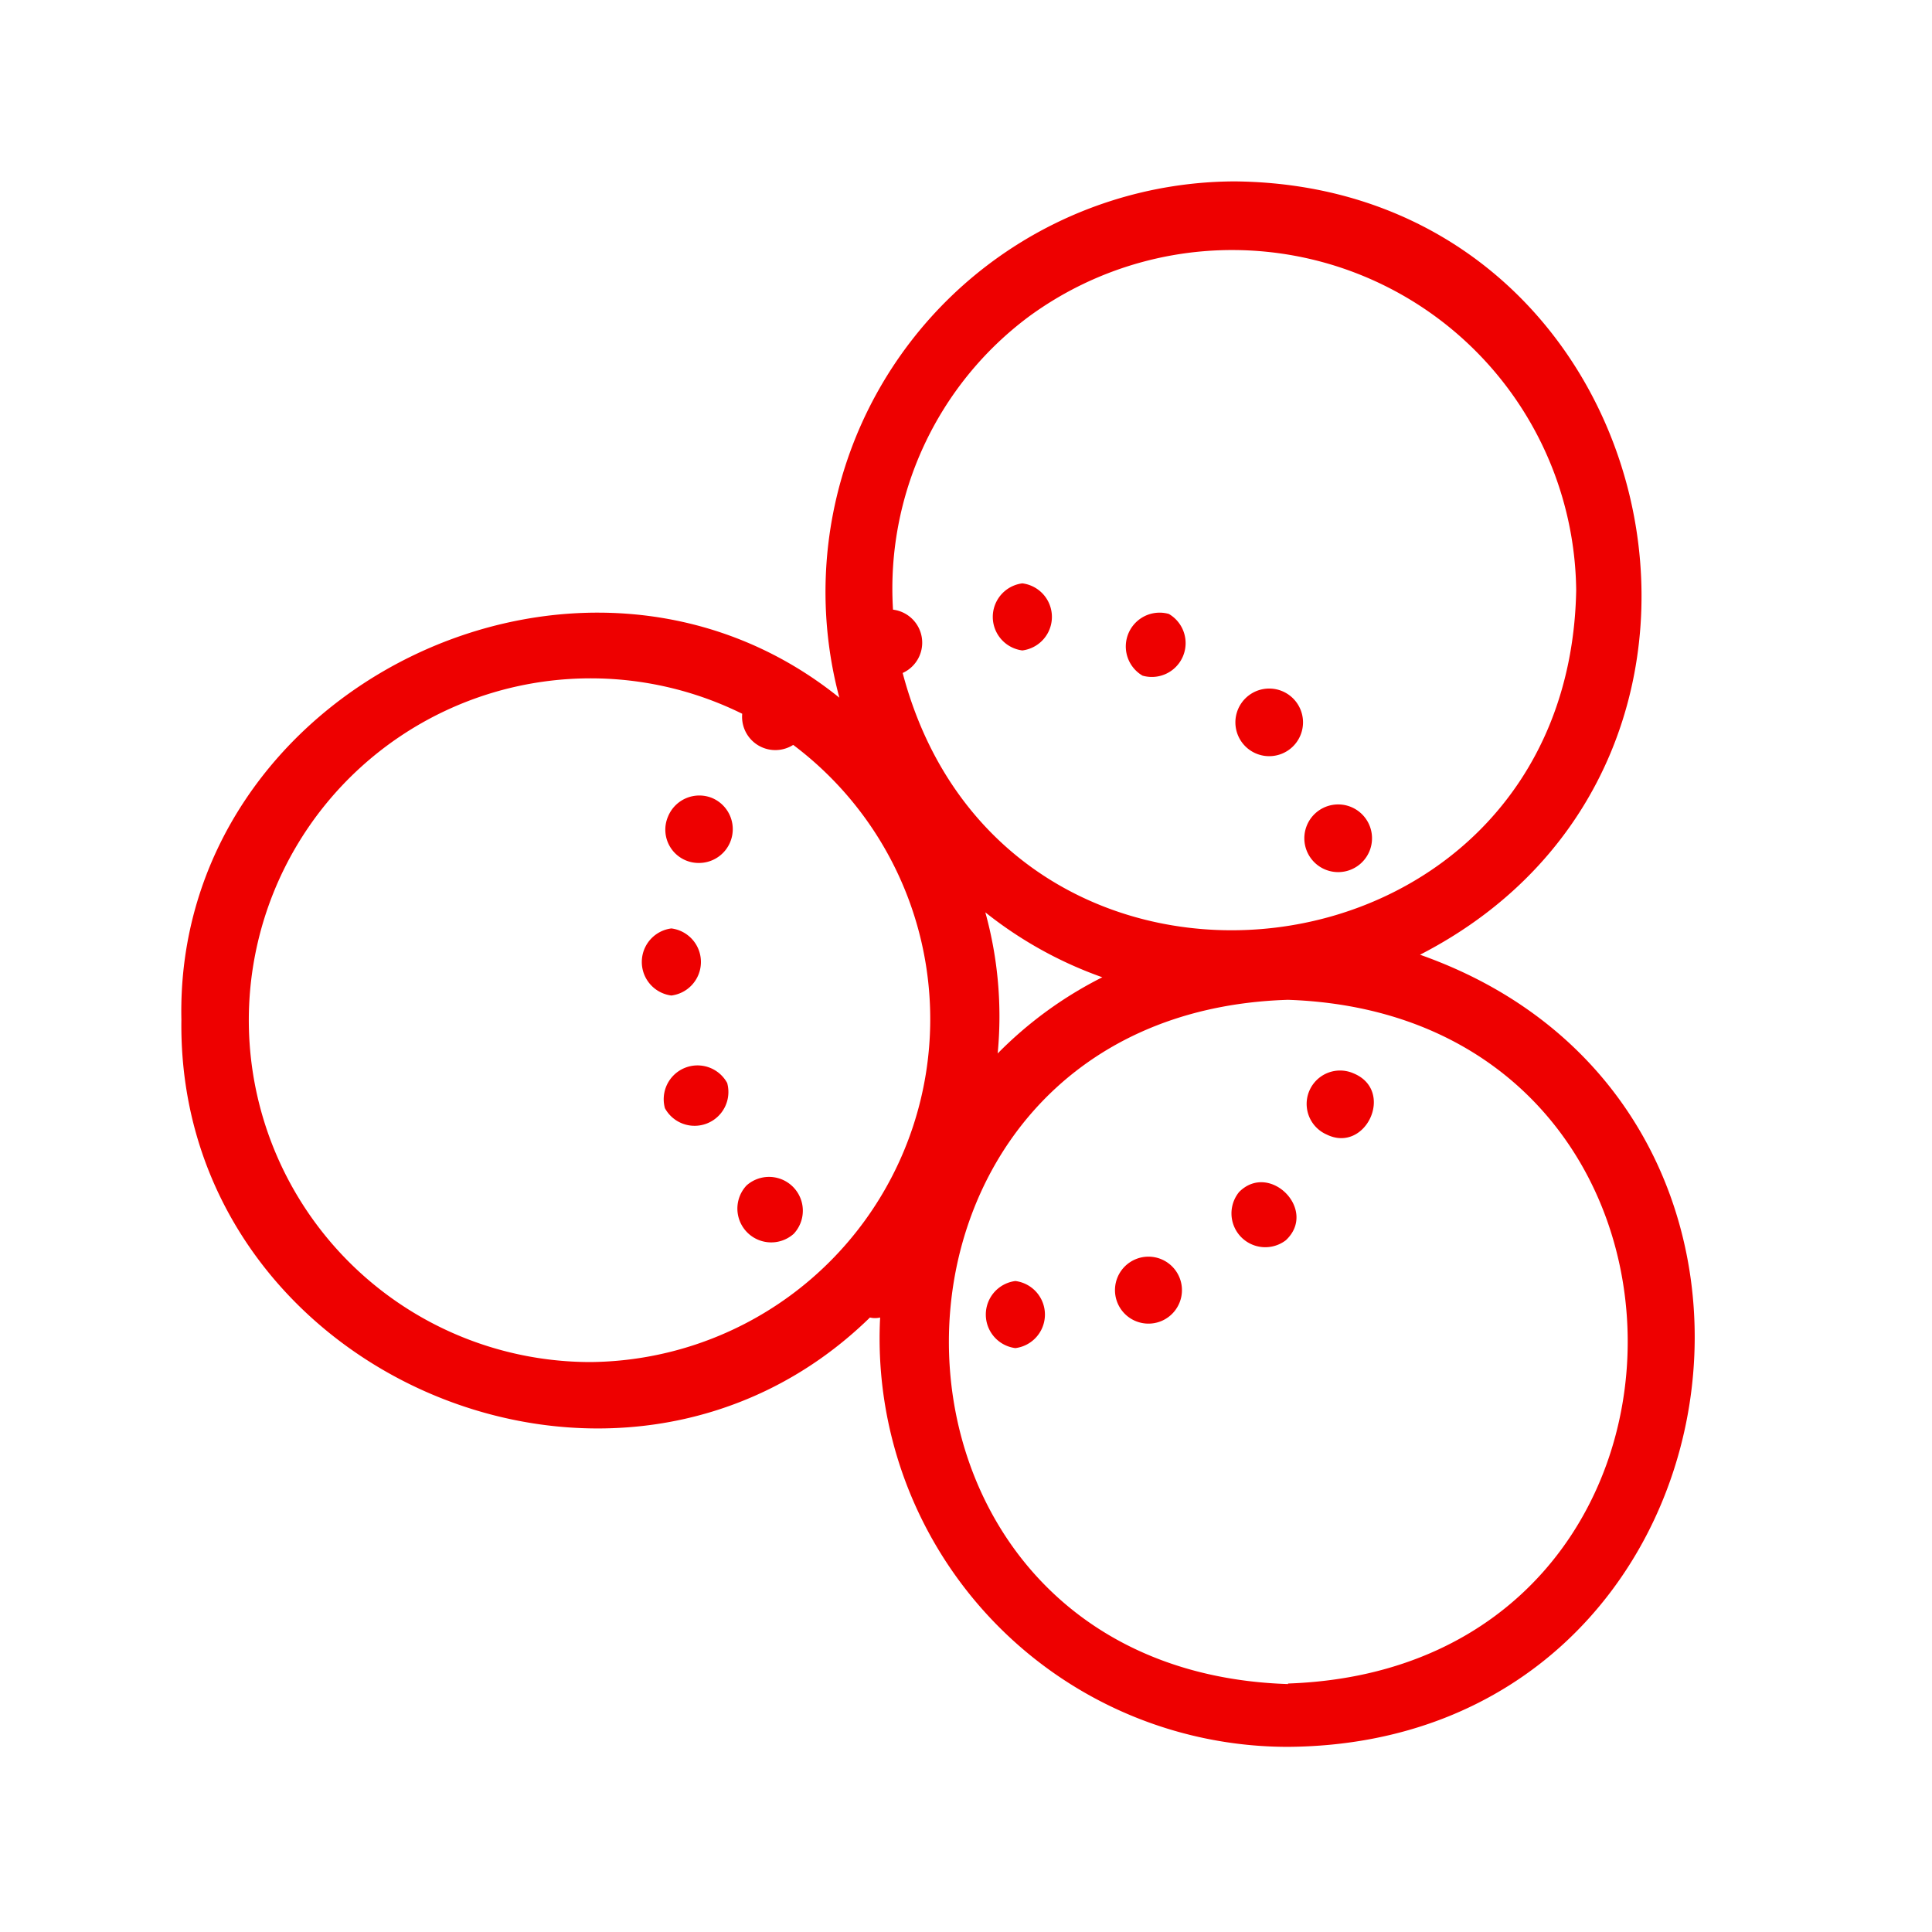 <svg id="a6f586e8-98ac-4200-a3ce-870d2f917f9f" data-name="Icon" xmlns="http://www.w3.org/2000/svg" viewBox="0 0 36 36">
  <defs>
    <style>
      .a8c1000c-a439-4754-bbfa-11ab434fcf3b {
        fill: #e00;
      }
    </style>
  </defs>
  <g>
    <path class="a8c1000c-a439-4754-bbfa-11ab434fcf3b" d="M26.46,17.79C33.5,14.17,31,3.45,23,3.38A7.65,7.65,0,0,0,15.64,13c-4.8-3.87-12.39-.18-12.26,6-.09,6.6,8.15,10.12,12.83,5.55a.41.41,0,0,0,.19,0,7.61,7.61,0,0,0,7.6,8C32.62,32.49,34.49,20.62,26.46,17.79ZM19.17,5.9A6.41,6.41,0,0,1,29.37,11c-.14,7.52-10.65,8.73-12.55,1.54a.62.62,0,0,0-.18-1.18A6.32,6.32,0,0,1,19.17,5.9Zm1.37,12.31a7.4,7.4,0,0,0-1.95,1.42A7.25,7.25,0,0,0,18.36,17,7.51,7.51,0,0,0,20.54,18.21ZM11,25.38A6.37,6.37,0,1,1,13.83,13.3a.62.62,0,0,0,.95.58A6.39,6.39,0,0,1,11,25.38Zm13,6c-8.43-.27-8.42-12.49,0-12.75C32.44,18.92,32.44,31.08,24,31.37Z"/>
    <path class="a8c1000c-a439-4754-bbfa-11ab434fcf3b" d="M19.05,12.12a.63.63,0,0,0,0-1.25A.63.63,0,0,0,19.05,12.12Z"/>
    <path class="a8c1000c-a439-4754-bbfa-11ab434fcf3b" d="M21.29,12.59a.63.63,0,0,0,.49-1.15A.63.63,0,0,0,21.29,12.59Z"/>
    <path class="a8c1000c-a439-4754-bbfa-11ab434fcf3b" d="M12.51,18.55a.63.63,0,0,0,0-1.25A.63.63,0,0,0,12.51,18.55Z"/>
    <path class="a8c1000c-a439-4754-bbfa-11ab434fcf3b" d="M25.05,16.24A.62.62,0,1,0,24.82,15,.62.62,0,0,0,25.05,16.24Z"/>
    <path class="a8c1000c-a439-4754-bbfa-11ab434fcf3b" d="M23.18,13.88a.63.63,0,1,0,.9-.88.63.63,0,0,0-.9.88Z"/>
    <path class="a8c1000c-a439-4754-bbfa-11ab434fcf3b" d="M21.17,23.46a.62.62,0,0,0,.46,1.16A.62.62,0,0,0,21.17,23.46Z"/>
    <path class="a8c1000c-a439-4754-bbfa-11ab434fcf3b" d="M25.22,20a.62.62,0,0,0-.5,1.14C25.45,21.5,26,20.32,25.22,20Z"/>
    <path class="a8c1000c-a439-4754-bbfa-11ab434fcf3b" d="M18.92,23.87a.63.63,0,0,0,0,1.25A.63.63,0,0,0,18.92,23.87Z"/>
    <path class="a8c1000c-a439-4754-bbfa-11ab434fcf3b" d="M23.09,22.21a.63.63,0,0,0,.87.9C24.56,22.55,23.66,21.64,23.09,22.21Z"/>
    <path class="a8c1000c-a439-4754-bbfa-11ab434fcf3b" d="M13.55,20.18a.63.63,0,0,0-1.16.47A.63.63,0,0,0,13.55,20.18Z"/>
    <path class="a8c1000c-a439-4754-bbfa-11ab434fcf3b" d="M13.91,22.09a.63.63,0,0,0,.88.9A.63.63,0,0,0,13.91,22.09Z"/>
    <path class="a8c1000c-a439-4754-bbfa-11ab434fcf3b" d="M13.27,14.87a.63.63,0,0,0-.82.34h0a.62.62,0,0,0,.57.87A.63.63,0,0,0,13.27,14.87Z"/>
  </g>
</svg>
